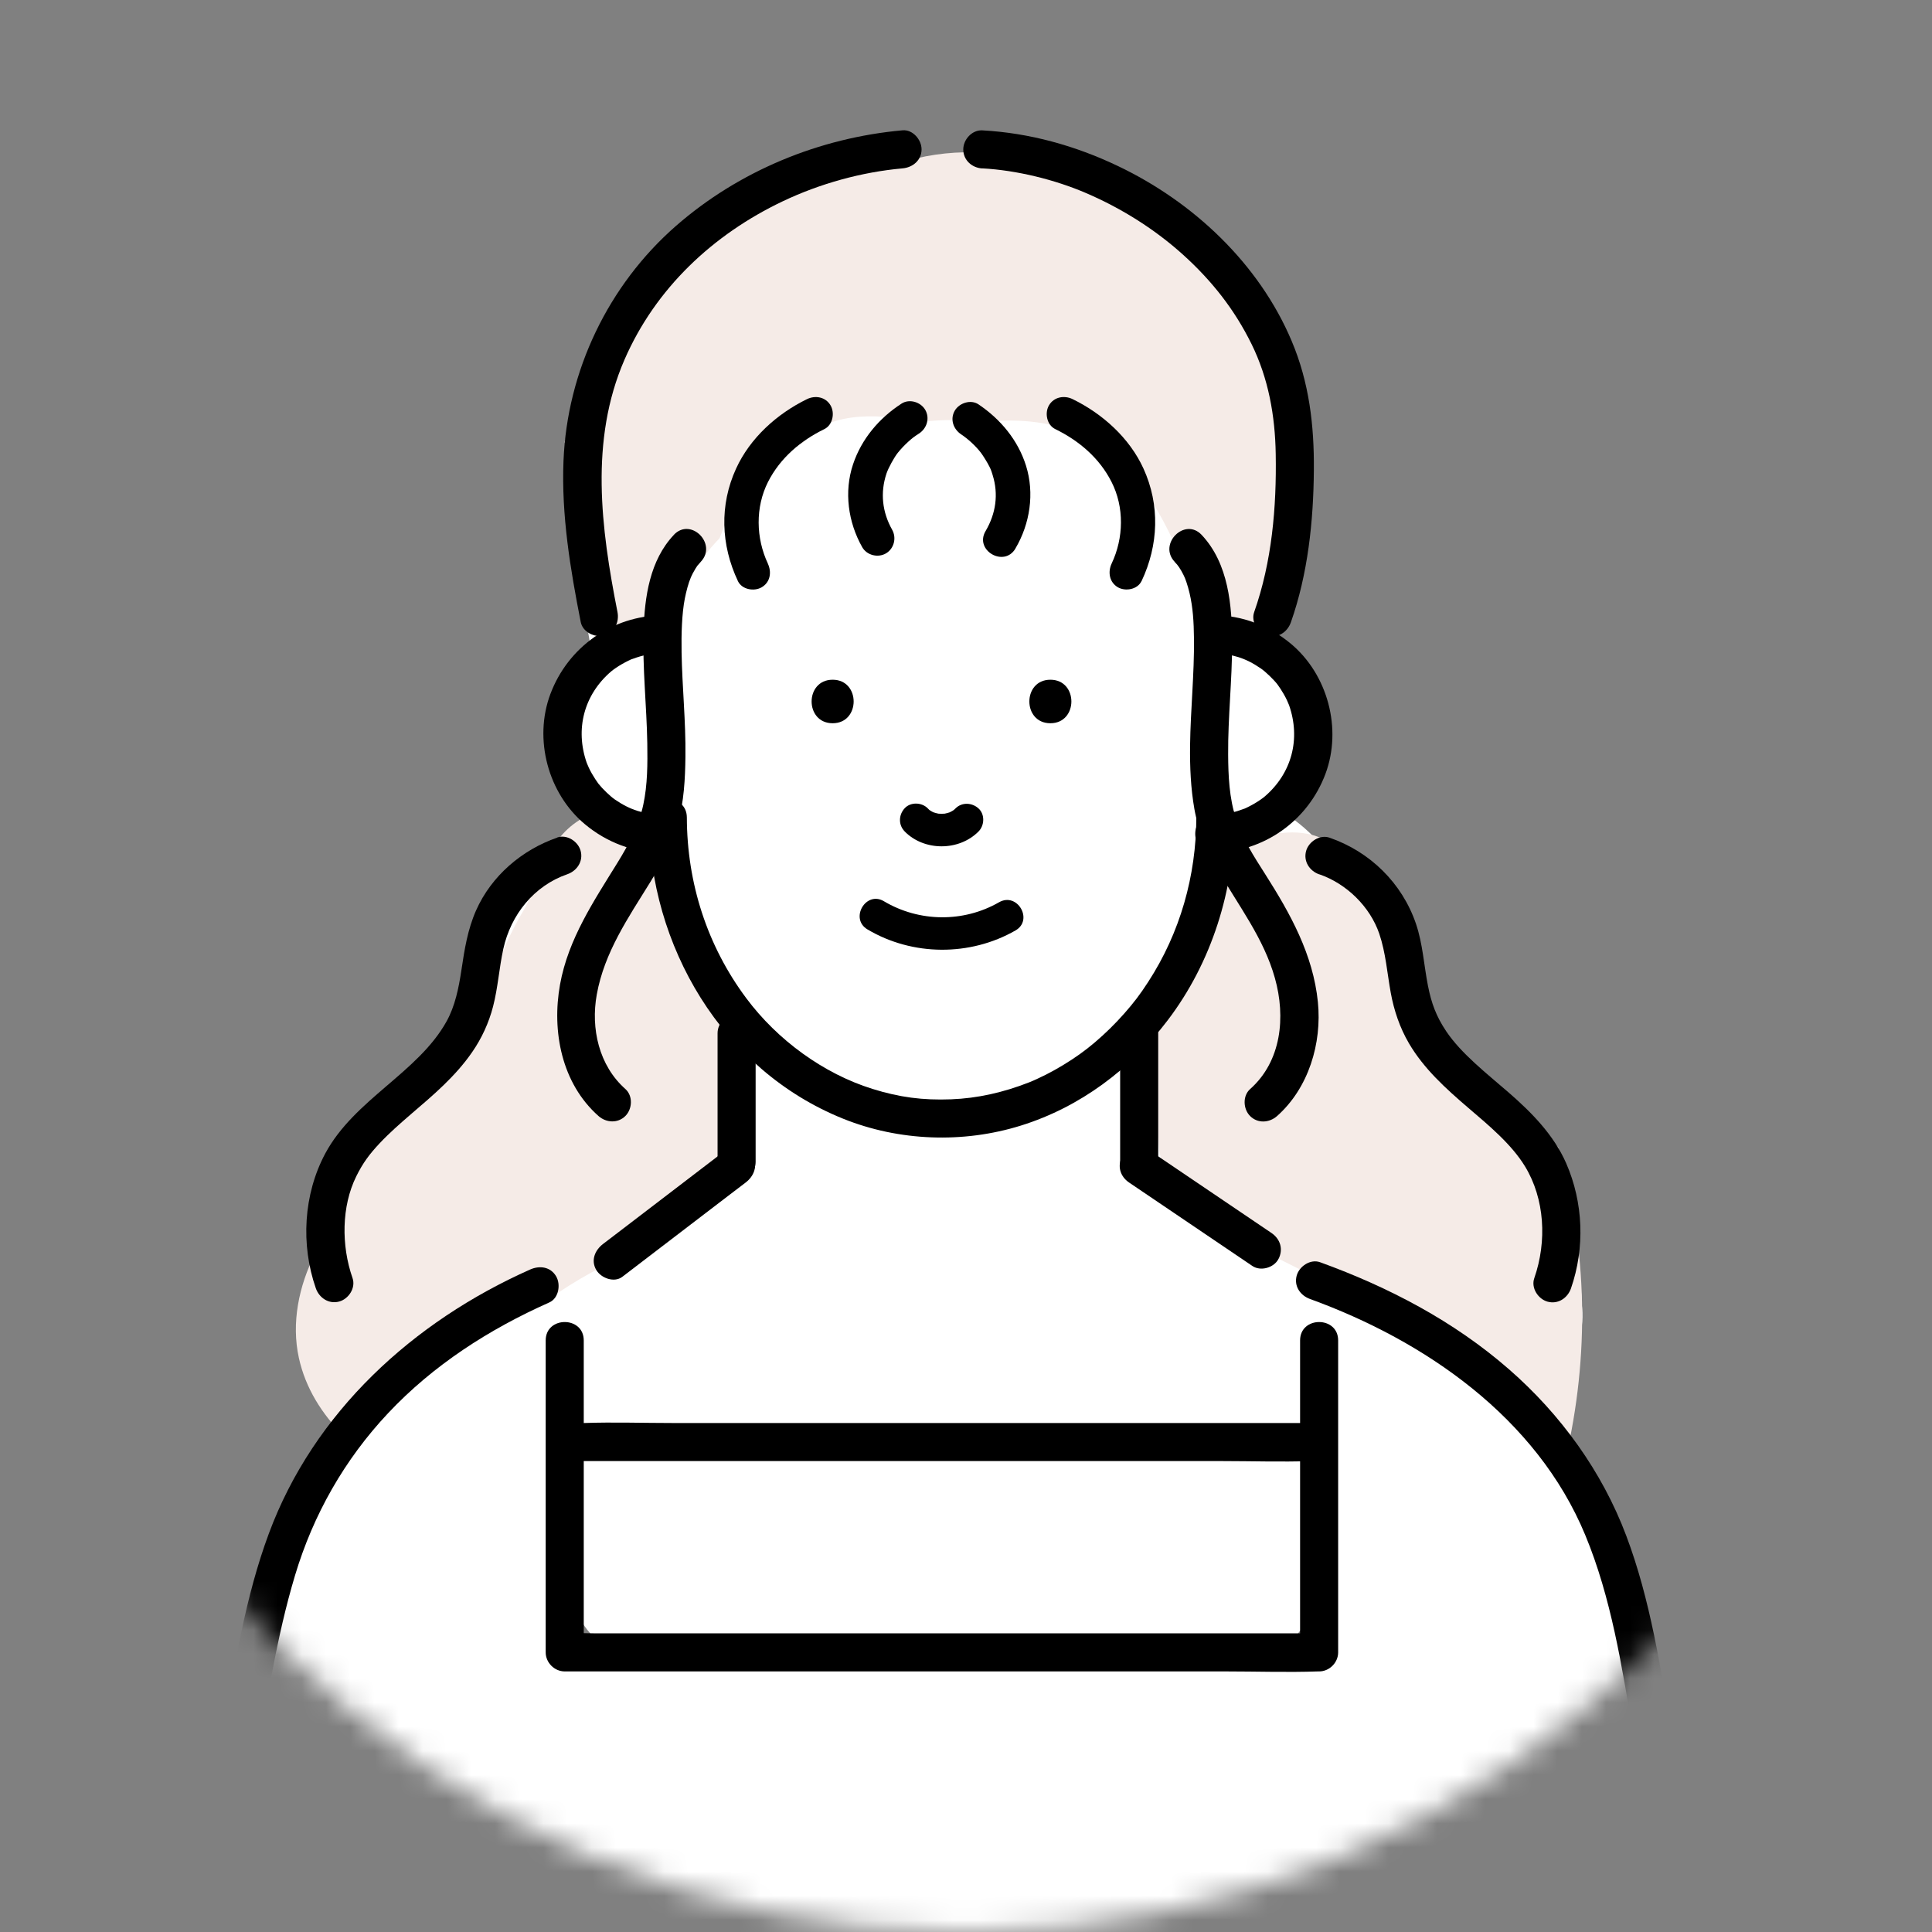 <svg width="80" height="80" viewBox="0 0 80 80" fill="none" xmlns="http://www.w3.org/2000/svg"><rect x="0" y="0" width="80" height="80" fill="#808080" stroke="none"/><mask id="a" style="mask-type:alpha" maskUnits="userSpaceOnUse" x="0" y="0" width="80" height="80"><circle cx="40" cy="40" r="40" fill="white"/></mask><g mask="url(#a)"><path d="M65.496 53.981C65.509 53.655 65.459 53.314 65.335 52.96C65.245 52.706 65.152 52.457 65.057 52.206C64.84 49.95 63.936 47.829 62.431 45.954C62.14 45.591 61.754 45.351 61.328 45.213C60.68 44.301 59.982 43.415 59.228 42.563C59.13 42.452 59.024 42.352 58.913 42.262C58.678 39.987 57.58 37.406 55.644 36.271C54.97 35.173 54.131 34.221 53.034 33.579C53.386 33.285 53.687 32.947 53.917 32.576C54.761 31.22 54.65 29.556 54.086 28.122C53.655 27.02 52.872 26.284 51.923 26.03C53.206 23.491 53.153 20.334 52.661 17.435C52.497 16.477 52.195 15.528 51.772 14.639C51.605 13.896 51.41 13.158 51.174 12.428C51.1 12.198 51 11.981 50.881 11.778C50.664 11.701 50.452 11.566 50.259 11.354C47.493 8.342 43.761 7.281 39.765 7.25C39.23 7.244 38.836 7.025 38.583 6.7C38.379 6.803 38.141 6.869 37.861 6.869C37.271 6.869 36.853 6.604 36.604 6.229C36.17 6.358 35.747 6.499 35.34 6.644C33.785 7.199 32.219 7.924 30.934 8.987C29.027 9.72 27.829 11.513 26.906 13.285C25.893 15.229 25.033 17.313 24.57 19.463C24.084 21.725 24.002 23.959 24.364 26.242C24.425 26.631 24.512 27.03 24.623 27.43C23.671 28.173 23.145 29.601 23.523 30.696C23.623 30.989 23.748 31.259 23.896 31.508C23.988 32.034 24.203 32.542 24.541 32.981C24.726 33.219 24.943 33.438 25.184 33.626C25.15 33.666 25.11 33.703 25.076 33.743C24.737 34.139 24.488 34.613 24.343 35.113C24.187 35.308 24.036 35.507 23.888 35.705C23.819 35.731 23.75 35.755 23.682 35.785C22.193 36.43 21.222 37.654 20.611 39.127C20.119 40.315 19.786 41.743 19.826 43.081C19.008 43.893 18.339 44.79 17.816 45.771C16.977 46.313 16.253 47.004 15.66 47.8C14.123 49.432 13.467 51.502 13.936 53.862C13.835 55.261 14.782 56.644 16.157 57.022C17.747 57.459 19.4 56.498 19.878 54.946C19.878 54.946 19.881 54.946 19.884 54.943C19.799 55.248 19.916 54.999 19.934 54.896C19.953 54.88 19.968 54.864 19.982 54.851C20.024 54.822 20.079 54.785 20.151 54.734C20.172 54.721 20.196 54.711 20.217 54.697C20.439 55.39 20.905 56.014 21.561 56.422C22.134 56.779 22.753 57.038 23.401 57.231C23.42 57.752 23.557 58.263 23.801 58.71C23.756 61.032 23.724 63.351 23.713 65.673C23.708 66.821 24.295 67.702 25.139 68.202C25.118 68.39 25.118 68.58 25.131 68.765C25.179 68.765 25.229 68.765 25.276 68.765C25.456 68.313 25.858 67.935 26.409 67.913C34.594 67.583 42.764 68.17 50.905 69.003C52.293 68.834 53.502 68.355 54.208 66.906C54.861 65.565 54.676 63.729 54.716 62.264C54.758 60.736 54.774 59.209 54.769 57.681C54.769 57.392 54.721 57.107 54.639 56.837C55.618 56.559 56.44 55.951 56.805 55.036C57.13 55.189 57.464 55.337 57.805 55.478C58.085 55.594 58.368 55.708 58.651 55.819C58.773 55.866 58.895 55.917 59.016 55.964C59.656 57.922 62.23 58.86 64.028 57.226L64.647 56.665C65.335 56.038 65.636 54.959 65.493 53.983L65.496 53.981Z" fill="white"/><path d="M52.743 15.07C51.889 12.267 50.416 9.458 47.742 8.009C46.623 7.403 45.219 6.946 43.896 7.03C41.884 6.237 39.62 6.065 37.557 6.66C34.928 6.864 32.085 7.932 29.993 9.672C28.244 10.815 26.779 12.45 25.557 14.095C24.608 15.372 23.854 16.803 23.378 18.31C23.46 18.435 23.521 18.585 23.552 18.768C23.994 21.283 24.409 23.806 24.608 26.353C25.531 26.856 26.697 26.866 27.62 26.385C27.845 24.869 28.71 23.42 29.794 22.288C29.892 22.034 29.995 21.783 30.104 21.534C30.191 21.474 30.273 21.405 30.352 21.336C30.884 20.151 31.706 19.128 32.92 18.495C33.034 18.437 33.151 18.382 33.267 18.329C34.118 17.123 36.126 17.051 38.094 17.475C39.03 17.356 39.982 17.382 40.942 17.451C42.286 17.342 43.621 17.459 44.864 18.056C45.547 18.384 46.129 18.839 46.636 19.376C46.642 19.376 46.647 19.381 46.655 19.384C46.66 19.395 46.668 19.405 46.673 19.416C48.266 21.124 49.12 23.655 49.934 25.705C50.106 26.139 50.027 26.501 49.813 26.761C50.231 27.017 50.73 27.17 51.312 27.17C51.527 27.17 51.743 27.141 51.958 27.091C52.317 25.298 53.267 23.761 54.163 22.193C53.891 19.784 53.447 17.385 52.74 15.07H52.743Z" fill="#F5EBE7"/><path d="M64.526 47.514C64.19 47.207 63.849 46.911 63.503 46.628C62.365 45.695 61.149 44.637 59.84 43.949C59.684 42.801 59.292 41.688 58.729 40.601C57.888 38.982 56.647 37.62 55.925 35.93C55.42 34.75 54.23 34.359 53.085 34.494C51.384 34.303 49.914 35.695 49.726 37.52C49.689 37.89 49.684 37.885 49.557 38.424C49.438 38.929 49.289 39.432 49.099 39.916C49.044 40.059 48.872 40.416 48.681 40.765C48.43 41.222 48.147 41.656 47.843 42.082C47.121 43.097 47.253 44.214 47.824 45.086C47.787 45.351 47.758 45.618 47.737 45.888C47.703 46.353 47.79 46.776 47.965 47.149C47.97 47.498 48.025 47.847 48.131 48.178C48.054 48.244 47.978 48.308 47.904 48.371C47.8 48.458 47.705 48.551 47.621 48.649C49.2 50.291 51.379 51.325 53.381 52.341C54.019 52.664 54.661 52.978 55.304 53.296C55.336 53.727 55.468 54.145 55.73 54.512C56.608 55.748 57.488 56.983 58.372 58.215C59.49 59.776 60.541 61.574 62.757 61.32C63.516 61.233 64.206 60.902 64.823 60.421C65.825 56.147 65.746 51.725 64.526 47.517V47.514Z" fill="#F5EBE7"/><path d="M30.858 43.058C30.784 42.053 30.35 41.283 29.741 40.781C29.755 40.479 29.723 40.167 29.636 39.844C29.464 39.218 29.03 38.628 28.475 38.205C28.562 37.832 28.557 37.461 28.483 37.104C28.845 35.652 27.626 34.031 26.266 33.658C24.529 33.179 23.151 34.253 22.532 35.779C22.347 36.234 22.159 36.689 21.974 37.144C21.923 37.223 21.878 37.305 21.839 37.39C21.812 37.448 21.786 37.504 21.759 37.562C21.164 38.546 20.686 39.59 20.326 40.738C20.249 40.982 20.215 41.227 20.21 41.474C20.149 41.622 20.114 41.704 20.106 41.725C20.088 41.764 20.069 41.807 20.048 41.846C19.112 42.481 18.321 43.269 17.642 44.158C16.195 45.187 15.023 46.35 14.378 48.086C14.214 48.527 14.095 48.985 14.008 49.448C13.513 50.191 13.159 51.029 13.045 51.915C12.37 53.256 12.058 54.782 12.376 56.229C12.651 57.488 13.336 58.554 14.216 59.442C14.378 59.649 14.544 59.855 14.719 60.056C15.034 60.423 15.446 60.669 15.899 60.804C15.914 60.815 15.933 60.828 15.949 60.839C17.321 61.738 19.305 61.114 20.104 59.749C20.442 59.17 20.556 58.548 20.493 57.951C20.665 57.565 20.773 57.141 20.813 56.702C20.873 56.065 20.977 55.396 21.058 54.719C21.371 54.605 21.683 54.489 21.995 54.367C22.992 53.542 24.113 52.852 25.293 52.275C26.216 51.489 27.245 50.839 28.319 50.405C29.064 49.9 29.863 49.464 30.683 49.08C30.81 48.718 30.881 48.339 30.902 47.993C30.992 46.343 30.977 44.7 30.855 43.053L30.858 43.058Z" fill="#F5EBE7"/><path d="M69.905 80.553C70.022 80.04 70.098 79.519 70.178 79.024C70.569 76.562 70.516 74.264 69.39 71.992C68.982 71.172 68.305 70.722 67.557 70.569C67.551 70.495 67.543 70.424 67.538 70.35C67.626 70.069 67.668 69.773 67.655 69.469C67.536 66.29 66.221 63.473 64.304 60.984C62.45 58.58 60.154 56.578 58.247 54.224C57.538 53.351 56.25 53.174 55.195 53.502C55.28 53.722 55.295 53.981 55.213 54.269C54.708 56.031 54.433 57.832 54.224 59.641C54.346 59.963 54.454 60.281 54.55 60.598C54.33 60.847 54.153 61.127 54.029 61.434C53.976 61.95 53.923 62.463 53.867 62.978C53.968 64.93 53.999 66.882 53.999 68.834L53.841 68.829C45.145 68.181 36.427 67.877 27.707 67.916C27.538 67.916 27.372 67.935 27.21 67.964C26.181 67.861 25.15 67.757 24.121 67.649C24.113 67.631 24.103 67.612 24.095 67.591C23.925 67.213 23.783 66.824 23.627 66.292C23.479 65.793 23.32 65.036 23.306 64.819C23.23 63.724 23.389 62.627 23.576 61.519C23.362 59.527 23.92 57.26 23.947 55.441C23.947 55.414 23.949 55.388 23.952 55.361C23.568 54.597 22.875 53.978 22.04 53.748C21.426 53.579 20.812 53.616 20.262 53.812C19.482 54.01 18.781 54.512 18.345 55.216C17.863 55.993 17.329 56.782 16.8 57.586C16.739 57.633 16.679 57.681 16.62 57.734C16.256 57.877 15.925 58.096 15.671 58.416C14.513 59.881 13.508 61.41 12.661 63.026C12.254 63.402 11.937 63.883 11.762 64.441C11.553 65.102 11.36 65.766 11.172 66.43C11.059 66.752 10.947 67.078 10.842 67.406C10.77 67.636 10.733 67.871 10.725 68.104C10.038 70.818 9.522 73.568 9.157 76.353C8.906 78.276 8.617 80.35 8.8 82.307C8.482 82.777 8.292 83.338 8.292 83.957C8.292 85.319 9.31 86.62 10.635 86.924C10.723 87.022 10.81 87.12 10.905 87.218C12.05 88.392 14.05 88.368 15.2 87.218C15.322 87.096 15.428 86.964 15.523 86.829C28.829 86.319 42.143 86.004 55.459 85.896C59.625 85.861 63.788 85.848 67.954 85.851C69.593 85.851 70.99 84.454 70.99 82.814C70.99 81.828 70.564 81.061 69.908 80.543L69.905 80.553Z" fill="white"/><path d="M8.726 84.719C9.334 80.881 9.908 77.041 10.577 73.214C11.043 70.54 11.434 67.837 12.217 65.232C12.971 62.717 14.267 60.434 16.068 58.519C17.945 56.522 20.247 55.044 22.746 53.931C23.135 53.759 23.227 53.19 23.029 52.851C22.793 52.449 22.341 52.394 21.95 52.569C17.112 54.721 13 58.464 11.133 63.499C10.159 66.123 9.72 68.916 9.252 71.664C8.958 73.378 8.66 75.092 8.385 76.808C7.985 79.305 7.602 81.804 7.205 84.301C7.139 84.721 7.313 85.15 7.755 85.272C8.131 85.375 8.657 85.144 8.726 84.721V84.719Z" fill="black"/><path d="M71.199 84.158C70.562 80.08 69.943 75.999 69.248 71.928C68.769 69.122 68.348 66.263 67.338 63.587C66.336 60.926 64.622 58.564 62.485 56.7C60.2 54.705 57.502 53.296 54.664 52.267C54.265 52.121 53.802 52.431 53.694 52.817C53.572 53.256 53.842 53.642 54.244 53.788C59.007 55.517 63.63 58.702 65.645 63.571C66.719 66.163 67.156 68.99 67.621 71.74C67.92 73.502 68.227 75.258 68.507 77.022C68.904 79.54 69.285 82.061 69.679 84.578C69.745 84.999 70.271 85.232 70.649 85.129C71.099 85.004 71.266 84.581 71.199 84.158Z" fill="black"/><path d="M52.653 51.058C51.162 50.048 49.67 49.04 48.178 48.03C47.967 47.887 47.758 47.744 47.546 47.602C47.205 47.369 46.657 47.525 46.467 47.885C46.255 48.284 46.385 48.715 46.75 48.964C48.242 49.974 49.733 50.981 51.225 51.992C51.437 52.135 51.646 52.278 51.857 52.42C52.198 52.653 52.746 52.497 52.936 52.137C53.148 51.738 53.018 51.307 52.653 51.058Z" fill="black"/><path d="M30.08 47.604C28.593 48.741 27.104 49.879 25.618 51.016C25.404 51.18 25.189 51.344 24.973 51.508C24.634 51.767 24.457 52.188 24.69 52.587C24.885 52.92 25.428 53.129 25.769 52.87C27.255 51.733 28.744 50.595 30.23 49.458L30.876 48.966C31.214 48.707 31.392 48.286 31.159 47.887C30.963 47.554 30.421 47.345 30.08 47.604Z" fill="black"/><path d="M53.834 55.504V68.421L54.622 67.633H24.651C24.249 67.633 23.836 67.604 23.437 67.633C23.418 67.633 23.402 67.633 23.384 67.633C23.646 67.895 23.91 68.159 24.172 68.421V55.504C24.172 54.489 22.596 54.489 22.596 55.504V68.421C22.596 68.847 22.958 69.21 23.384 69.21H50.773C52.035 69.21 53.307 69.254 54.569 69.21C54.587 69.21 54.603 69.21 54.622 69.21C55.047 69.21 55.41 68.847 55.41 68.421V55.504C55.41 54.489 53.834 54.489 53.834 55.504Z" fill="black"/><path d="M24.135 60.5H50.614C51.831 60.5 53.056 60.542 54.272 60.5C54.291 60.5 54.307 60.5 54.325 60.5C55.341 60.5 55.341 58.924 54.325 58.924H27.845C26.629 58.924 25.404 58.882 24.188 58.924C24.172 58.924 24.153 58.924 24.135 58.924C23.119 58.924 23.119 60.5 24.135 60.5Z" fill="black"/><path d="M49.538 33.849C49.53 36.269 48.869 38.617 47.544 40.659C47.216 41.167 46.949 41.519 46.555 41.965C46.174 42.397 45.761 42.801 45.322 43.174C44.939 43.499 44.516 43.804 44.026 44.1C43.796 44.24 43.561 44.37 43.32 44.494C43.074 44.618 42.783 44.753 42.617 44.817C41.532 45.242 40.472 45.478 39.387 45.52C38.211 45.565 37.245 45.438 36.126 45.089C34.087 44.454 32.188 43.055 30.913 41.349C29.274 39.159 28.448 36.554 28.441 33.851C28.438 32.836 26.859 32.836 26.864 33.851C26.883 39.157 29.898 44.303 34.907 46.321C37.229 47.258 39.887 47.353 42.276 46.607C44.719 45.845 46.811 44.274 48.351 42.248C50.176 39.85 51.109 36.85 51.12 33.851C51.122 32.836 49.546 32.836 49.544 33.851L49.538 33.849Z" fill="black"/><path d="M50.25 27.051C50.409 27.051 50.655 27.07 50.718 27.078C50.909 27.107 51.097 27.155 51.279 27.21C51.589 27.308 51.89 27.459 52.215 27.684C52.401 27.811 52.731 28.128 52.892 28.334C52.961 28.424 53.086 28.614 53.165 28.755C53.257 28.916 53.339 29.096 53.376 29.196C53.866 30.593 53.493 32.021 52.364 32.986C52.279 33.058 52.094 33.187 51.927 33.283C51.84 33.333 51.75 33.38 51.66 33.425C51.62 33.444 51.581 33.462 51.541 33.481C51.411 33.536 51.62 33.452 51.488 33.499C51.031 33.669 50.695 33.727 50.253 33.732C49.24 33.743 49.237 35.319 50.253 35.309C52.332 35.285 54.157 33.989 54.884 32.045C55.582 30.175 54.979 27.927 53.448 26.652C52.541 25.898 51.435 25.483 50.255 25.47C49.24 25.459 49.24 27.036 50.255 27.046L50.25 27.051Z" fill="black"/><path d="M27.422 33.735C27.264 33.735 27.018 33.716 26.954 33.708C26.764 33.679 26.576 33.632 26.393 33.576C26.084 33.478 25.783 33.327 25.457 33.103C25.272 32.976 24.942 32.658 24.78 32.452C24.711 32.362 24.587 32.172 24.508 32.032C24.415 31.87 24.333 31.69 24.296 31.59C23.807 30.193 24.18 28.765 25.309 27.8C25.394 27.728 25.579 27.599 25.745 27.504C25.833 27.453 25.923 27.406 26.013 27.361C26.052 27.342 26.092 27.324 26.132 27.305C26.261 27.25 26.052 27.334 26.185 27.287C26.642 27.117 26.978 27.059 27.42 27.054C28.433 27.043 28.435 25.467 27.42 25.478C25.341 25.501 23.516 26.797 22.789 28.741C22.09 30.611 22.693 32.859 24.225 34.134C25.132 34.888 26.238 35.303 27.417 35.316C28.433 35.327 28.433 33.751 27.417 33.74L27.422 33.735Z" fill="black"/><path d="M43.494 29.948C44.652 29.948 44.655 28.146 43.494 28.146C42.333 28.146 42.333 29.948 43.494 29.948Z" fill="black"/><path d="M34.478 29.948C35.637 29.948 35.639 28.146 34.478 28.146C33.317 28.146 33.317 29.948 34.478 29.948Z" fill="black"/><path d="M37.454 34.422C38.263 35.25 39.705 35.25 40.519 34.43C40.768 34.179 40.789 33.722 40.519 33.476C40.249 33.23 39.829 33.209 39.564 33.476C39.525 33.515 39.482 33.552 39.437 33.589C39.482 33.555 39.527 33.518 39.575 33.484C39.477 33.558 39.374 33.618 39.263 33.669C39.316 33.645 39.371 33.624 39.424 33.6C39.294 33.653 39.157 33.69 39.017 33.708C39.078 33.7 39.136 33.693 39.197 33.685C39.056 33.7 38.916 33.7 38.773 33.685C38.834 33.693 38.892 33.7 38.953 33.708C38.824 33.69 38.697 33.656 38.575 33.608C38.628 33.632 38.684 33.653 38.736 33.677C38.623 33.629 38.52 33.568 38.422 33.497C38.467 33.531 38.512 33.568 38.559 33.603C38.506 33.563 38.459 33.518 38.414 33.47C38.165 33.217 37.702 33.203 37.459 33.47C37.208 33.743 37.195 34.155 37.459 34.425L37.454 34.422Z" fill="black"/><path d="M41.368 37.361C39.895 38.207 38.062 38.186 36.602 37.319C35.854 36.871 35.172 38.041 35.92 38.485C37.785 39.593 40.17 39.606 42.051 38.527C42.804 38.093 42.125 36.927 41.368 37.361Z" fill="black"/><path d="M29.713 42.783V48.115C29.713 48.54 30.075 48.903 30.501 48.903C30.927 48.903 31.289 48.543 31.289 48.115V42.783C31.289 42.357 30.927 41.995 30.501 41.995C30.075 41.995 29.713 42.354 29.713 42.783Z" fill="black"/><path d="M46.383 42.783V48.115C46.383 48.54 46.745 48.903 47.171 48.903C47.597 48.903 47.959 48.543 47.959 48.115V42.783C47.959 42.357 47.597 41.995 47.171 41.995C46.745 41.995 46.383 42.354 46.383 42.783Z" fill="black"/><path d="M36.944 21.939C36.529 21.206 36.444 20.4 36.706 19.611C36.782 19.381 37.023 18.94 37.176 18.749C37.306 18.588 37.449 18.437 37.602 18.297C37.777 18.138 37.848 18.085 38.055 17.951C38.38 17.739 38.512 17.316 38.311 16.969C38.123 16.647 37.658 16.501 37.33 16.713C36.404 17.313 35.674 18.173 35.322 19.228C34.942 20.365 35.119 21.627 35.703 22.658C35.894 22.994 36.354 23.108 36.685 22.915C37.023 22.716 37.132 22.272 36.941 21.934L36.944 21.939Z" fill="black"/><path d="M42.047 22.711C42.65 21.688 42.843 20.429 42.486 19.286C42.153 18.226 41.434 17.361 40.519 16.745C40.199 16.528 39.725 16.684 39.537 17.001C39.331 17.353 39.471 17.765 39.794 17.982C40.077 18.173 40.384 18.442 40.632 18.765C40.587 18.71 40.648 18.789 40.659 18.805C40.688 18.847 40.717 18.89 40.743 18.932C40.799 19.016 40.849 19.104 40.9 19.191C41.021 19.416 41.032 19.437 41.103 19.67C41.352 20.466 41.238 21.265 40.81 21.992C40.339 22.788 41.579 23.51 42.047 22.714V22.711Z" fill="black"/><path d="M31.797 23.338C31.3 22.283 31.271 21.005 31.802 19.955C32.305 18.966 33.148 18.25 34.135 17.768C34.481 17.599 34.577 17.104 34.392 16.787C34.185 16.433 33.759 16.358 33.41 16.53C32.172 17.136 31.059 18.136 30.48 19.403C29.787 20.913 29.85 22.568 30.556 24.063C30.721 24.412 31.223 24.502 31.538 24.319C31.897 24.11 31.961 23.69 31.794 23.338H31.797Z" fill="black"/><path d="M47.271 24.06C47.975 22.566 48.038 20.913 47.348 19.4C46.769 18.133 45.655 17.133 44.417 16.528C44.071 16.358 43.642 16.433 43.436 16.784C43.251 17.099 43.344 17.594 43.693 17.766C44.679 18.247 45.523 18.964 46.025 19.953C46.56 21.003 46.531 22.278 46.031 23.335C45.867 23.685 45.933 24.108 46.287 24.317C46.599 24.499 47.102 24.412 47.269 24.06H47.271Z" fill="black"/><path d="M27.903 22.148C26.906 23.203 26.692 24.716 26.65 26.11C26.599 27.67 26.777 29.225 26.803 30.783C26.816 31.627 26.814 32.497 26.637 33.322C26.451 34.192 26.036 34.962 25.573 35.716C24.589 37.31 23.529 38.882 23.19 40.765C22.841 42.703 23.254 44.856 24.78 46.21C25.097 46.493 25.581 46.525 25.896 46.21C26.184 45.922 26.216 45.38 25.896 45.094C24.801 44.123 24.457 42.592 24.711 41.182C25.026 39.429 26.018 37.995 26.935 36.512C27.401 35.755 27.829 34.957 28.07 34.097C28.321 33.203 28.372 32.251 28.382 31.328C28.401 29.887 28.247 28.451 28.223 27.009C28.21 26.258 28.234 25.414 28.356 24.79C28.387 24.631 28.424 24.473 28.467 24.319C28.488 24.245 28.512 24.171 28.535 24.097C28.543 24.071 28.654 23.796 28.594 23.933C28.652 23.801 28.721 23.671 28.797 23.547C28.834 23.486 28.874 23.428 28.916 23.37C28.818 23.502 28.998 23.282 29.019 23.261C29.715 22.523 28.604 21.407 27.903 22.145V22.148Z" fill="black"/><path d="M48.638 23.264C48.686 23.314 48.734 23.367 48.779 23.42C48.673 23.29 48.813 23.473 48.824 23.489C48.89 23.589 48.95 23.692 49.003 23.801C49.009 23.811 49.106 24.031 49.046 23.883C49.075 23.954 49.101 24.026 49.125 24.097C49.175 24.245 49.218 24.399 49.255 24.552C49.397 25.155 49.432 25.742 49.44 26.438C49.456 27.919 49.297 29.395 49.278 30.876C49.268 31.754 49.305 32.64 49.458 33.505C49.617 34.401 49.987 35.242 50.437 36.028C51.281 37.504 52.331 38.847 52.793 40.508C53.243 42.116 53.063 43.944 51.764 45.097C51.447 45.38 51.476 45.925 51.764 46.213C52.082 46.53 52.561 46.496 52.881 46.213C54.187 45.054 54.743 43.198 54.571 41.492C54.372 39.524 53.433 37.837 52.389 36.197C51.923 35.467 51.444 34.724 51.177 33.896C50.9 33.039 50.86 32.135 50.855 31.241C50.844 29.701 51.021 28.167 51.019 26.628C51.019 25.081 50.873 23.333 49.757 22.148C49.059 21.407 47.945 22.526 48.641 23.264H48.638Z" fill="black"/><path d="M40.678 6.972C42.093 7.049 43.677 7.435 44.994 8.004C46.459 8.636 47.826 9.5 48.98 10.54C50.172 11.616 51.111 12.801 51.823 14.245C52.521 15.663 52.799 17.205 52.825 18.802C52.862 21.005 52.669 23.259 51.931 25.351C51.791 25.753 52.093 26.213 52.481 26.321C52.918 26.44 53.309 26.173 53.452 25.771C54.158 23.767 54.388 21.585 54.404 19.466C54.42 17.615 54.211 15.835 53.484 14.118C52.13 10.91 49.403 8.355 46.285 6.872C44.52 6.03 42.629 5.504 40.675 5.398C40.249 5.375 39.887 5.777 39.887 6.187C39.887 6.634 40.249 6.951 40.675 6.975L40.678 6.972Z" fill="black"/><path d="M25.568 25.34C24.885 21.878 24.409 18.231 25.859 14.893C27.144 11.936 29.53 9.704 32.418 8.332C33.968 7.596 35.687 7.123 37.371 6.972C37.795 6.935 38.16 6.636 38.16 6.184C38.16 5.787 37.797 5.356 37.371 5.396C33.928 5.705 30.601 7.075 27.993 9.352C25.184 11.807 23.481 15.369 23.333 19.093C23.243 21.331 23.616 23.571 24.047 25.758C24.129 26.176 24.629 26.417 25.018 26.308C25.454 26.189 25.65 25.758 25.568 25.338V25.34Z" fill="black"/><path d="M54.636 36.205C55.755 36.591 56.731 37.541 57.114 38.667C57.381 39.456 57.44 40.294 57.588 41.108C57.723 41.844 57.961 42.55 58.339 43.198C58.958 44.256 59.873 45.081 60.793 45.869C61.663 46.612 62.594 47.387 63.15 48.302C63.962 49.638 64.065 51.394 63.531 52.928C63.39 53.33 63.689 53.79 64.081 53.899C64.514 54.018 64.911 53.751 65.051 53.349C65.633 51.672 65.564 49.797 64.853 48.17C64.337 46.993 63.422 46.065 62.465 45.234C61.56 44.449 60.505 43.629 59.883 42.701C59.474 42.09 59.27 41.545 59.127 40.81C58.96 39.958 58.913 39.077 58.632 38.252C58.059 36.567 56.728 35.266 55.054 34.687C54.652 34.547 54.192 34.846 54.083 35.237C53.964 35.671 54.229 36.068 54.633 36.208L54.636 36.205Z" fill="black"/><path d="M23.074 34.684C21.612 35.189 20.35 36.266 19.715 37.694C19.364 38.487 19.234 39.313 19.107 40.164C18.993 40.926 18.84 41.664 18.494 42.288C17.314 44.42 14.669 45.52 13.466 47.768C12.564 49.458 12.45 51.542 13.077 53.343C13.217 53.745 13.617 54.012 14.048 53.893C14.439 53.785 14.738 53.327 14.598 52.923C14.124 51.566 14.143 49.947 14.748 48.718C15.026 48.151 15.307 47.781 15.719 47.342C16.121 46.914 16.563 46.528 17.007 46.144C17.933 45.351 18.861 44.571 19.557 43.557C19.948 42.992 20.244 42.346 20.416 41.68C20.62 40.894 20.668 40.08 20.842 39.289C21.154 37.874 22.112 36.676 23.492 36.2C23.894 36.059 24.161 35.66 24.042 35.229C23.934 34.838 23.476 34.539 23.072 34.679L23.074 34.684Z" fill="black"/></g></svg>